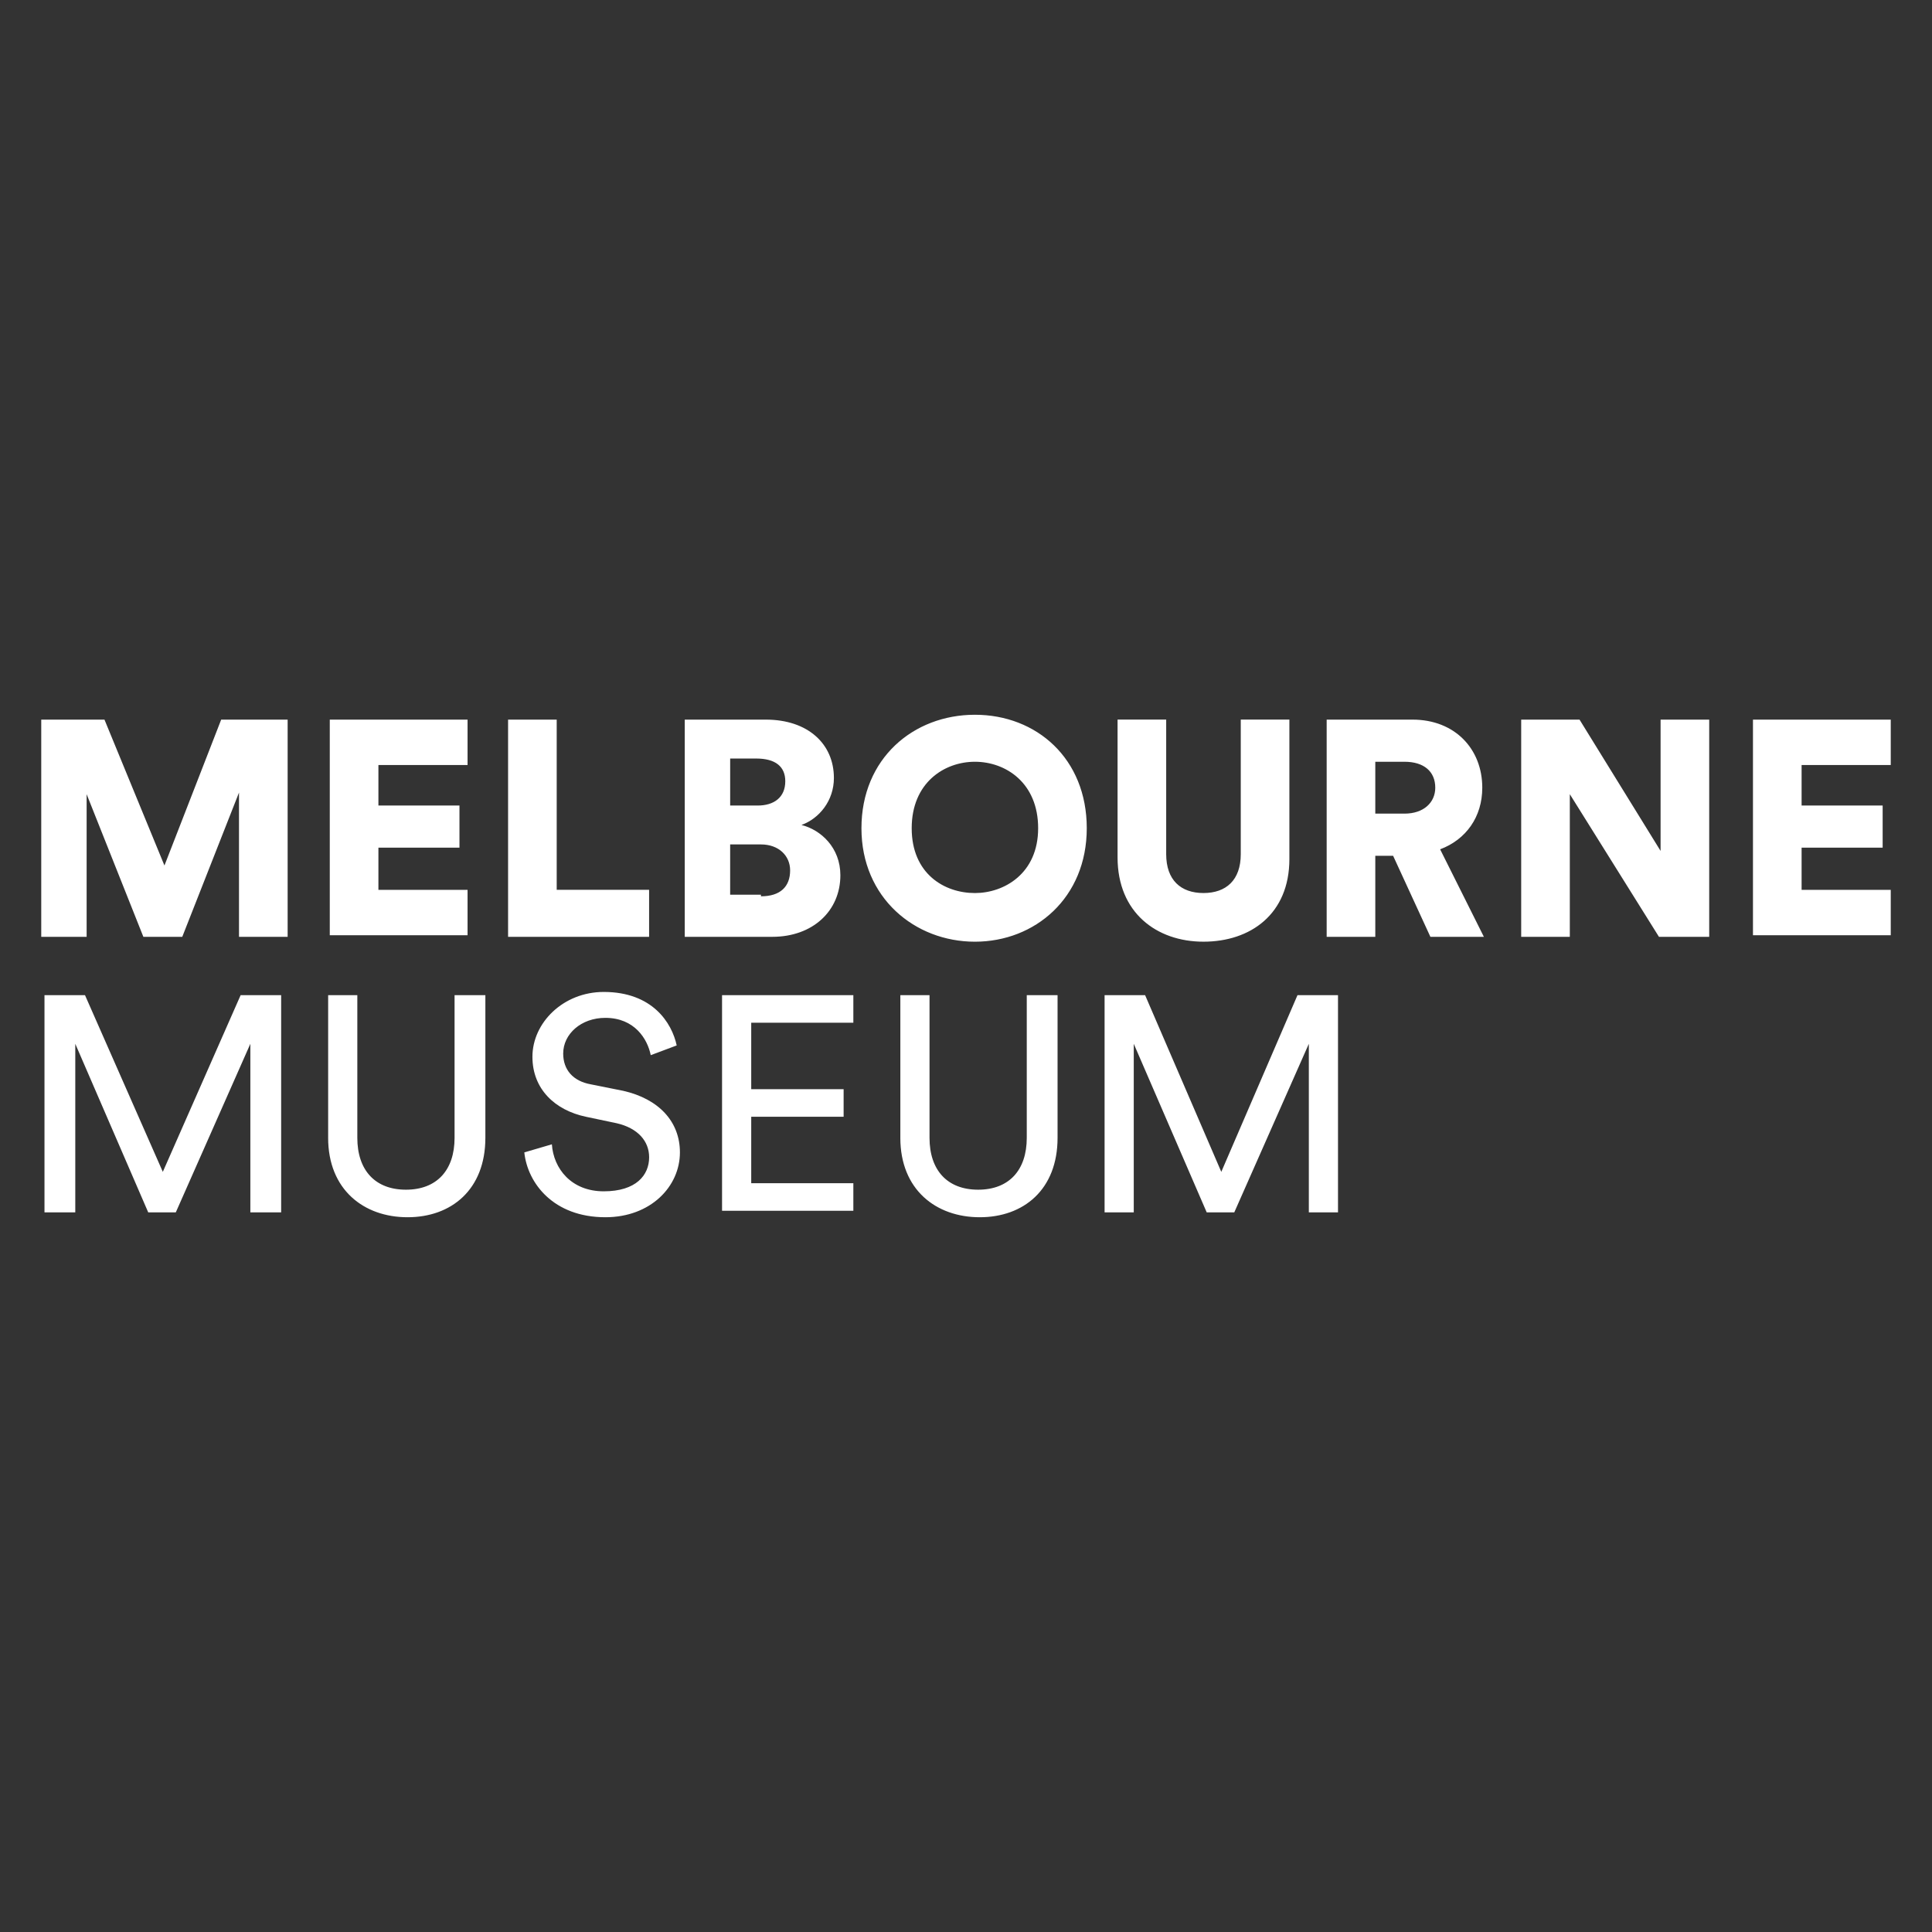 <svg viewBox="0 0 1200 1200" xmlns="http://www.w3.org/2000/svg" data-name="Melb Museum" id="Melb_Museum">
  <rect x="0" y="0" width="1200" height="1200" fill="#333333" stroke="none"/>
  <defs>
    <style>
      .cls-1 {
        fill: #fff;
      }
    </style>
  </defs>
  <path d="M148.45,581.88v-89.61l-35.24,89.61h-24.16l-35.24-88.6v88.6h-28.19v-134.91h39.27l37.25,90.61,35.24-90.61h41.28v134.91h-30.2ZM204.83,581.88v-134.91h85.58v28.19h-55.37v25.17h50.34v26.18h-50.34v26.18h55.37v28.19h-85.58v1.01ZM315.58,581.88v-134.91h30.2v105.71h57.39v29.2s-87.59,0-87.59,0ZM475.66,446.97c26.18,0,42.29,15.1,42.29,36.24,0,14.1-9.06,25.17-20.14,29.2,12.08,3.02,24.16,14.1,24.16,31.21,0,22.15-17.12,38.26-42.29,38.26h-54.37v-134.91h50.34ZM470.63,500.33c10.07,0,17.12-5.03,17.12-15.1,0-9.06-6.04-14.1-18.12-14.1h-16.11v29.2h17.12ZM472.64,556.71c12.08,0,18.12-6.04,18.12-16.11,0-9.06-7.05-16.11-18.12-16.11h-19.13v31.21h19.13v1.01ZM605.54,443.95c38.26,0,69.47,27.18,69.47,70.48s-32.22,70.48-69.47,70.48-70.48-27.18-70.48-70.48,32.22-70.48,70.48-70.48ZM605.54,554.69c18.12,0,39.27-12.08,39.27-40.27s-20.14-41.28-39.27-41.28-39.27,13.09-39.27,41.28,20.14,40.27,39.27,40.27ZM694.14,532.54v-85.58h30.2v83.56c0,16.11,9.06,24.16,23.16,24.16s23.16-8.05,23.16-24.16v-83.56h30.2v86.59c0,34.23-24.16,51.35-53.36,51.35s-53.36-18.12-53.36-52.35ZM865.29,531.54h-11.07v50.34h-30.2v-134.91h53.36c26.18,0,43.29,18.12,43.29,42.29,0,18.12-10.07,32.22-26.18,38.26l27.18,54.37h-33.22s-23.16-50.34-23.16-50.34ZM872.34,505.36c12.08,0,19.13-7.05,19.13-16.11,0-10.07-7.05-16.11-19.13-16.11h-18.12v32.22s18.12,0,18.12,0ZM1030.41,581.88l-55.37-88.6v88.6h-30.2v-134.91h36.24l50.34,81.55v-81.55h30.2v134.91h-31.21ZM1088.8,581.88v-134.91h85.58v28.19h-55.37v25.17h50.34v26.18h-50.34v26.18h55.37v28.19h-85.58v1.01ZM155.5,753.03v-104.71l-46.31,104.71h-17.12l-45.31-104.71v104.71h-19.13v-134.91h25.17l48.33,109.74,48.33-109.74h25.17v134.91h-19.13ZM203.82,706.72v-88.6h18.12v88.6c0,20.14,11.07,32.22,30.2,32.22s30.2-12.08,30.2-32.22v-88.6h19.13v88.6c0,32.22-21.14,49.33-48.33,49.33s-49.33-17.12-49.33-49.33ZM404.18,655.37c-2.01-10.07-10.07-23.16-28.19-23.16-15.1,0-26.18,10.07-26.18,22.15,0,10.07,6.04,17.12,17.12,19.13l20.14,4.03c22.15,5.03,35.24,19.13,35.24,38.26,0,21.14-18.12,40.27-46.31,40.27-32.22,0-48.33-21.14-50.34-40.27l17.12-5.03c1.01,15.1,12.08,29.2,32.22,29.2s28.19-10.07,28.19-21.14c0-10.07-7.05-18.12-20.14-21.14l-19.13-4.03c-19.13-4.03-33.22-17.12-33.22-37.25,0-21.14,19.13-40.27,44.3-40.27,30.2,0,42.29,19.13,45.31,33.22,0,0-16.11,6.04-16.11,6.04ZM448.48,753.03v-134.91h81.55v17.12h-63.43v41.28h57.39v17.12h-57.39v41.28h63.43v17.12h-81.55v1.01ZM559.22,706.72v-88.6h18.12v88.6c0,20.14,11.07,32.22,30.2,32.22s30.2-12.08,30.2-32.22v-88.6h19.13v88.6c0,32.22-21.14,49.33-48.33,49.33s-49.33-17.12-49.33-49.33ZM812.94,753.03v-104.71l-46.31,104.71h-17.12l-45.31-104.71v104.71h-18.12v-134.91h25.17l47.32,109.74,47.32-109.74h25.17v134.91s-18.12,0-18.12,0Z" class="cls-1"></path>
</svg>